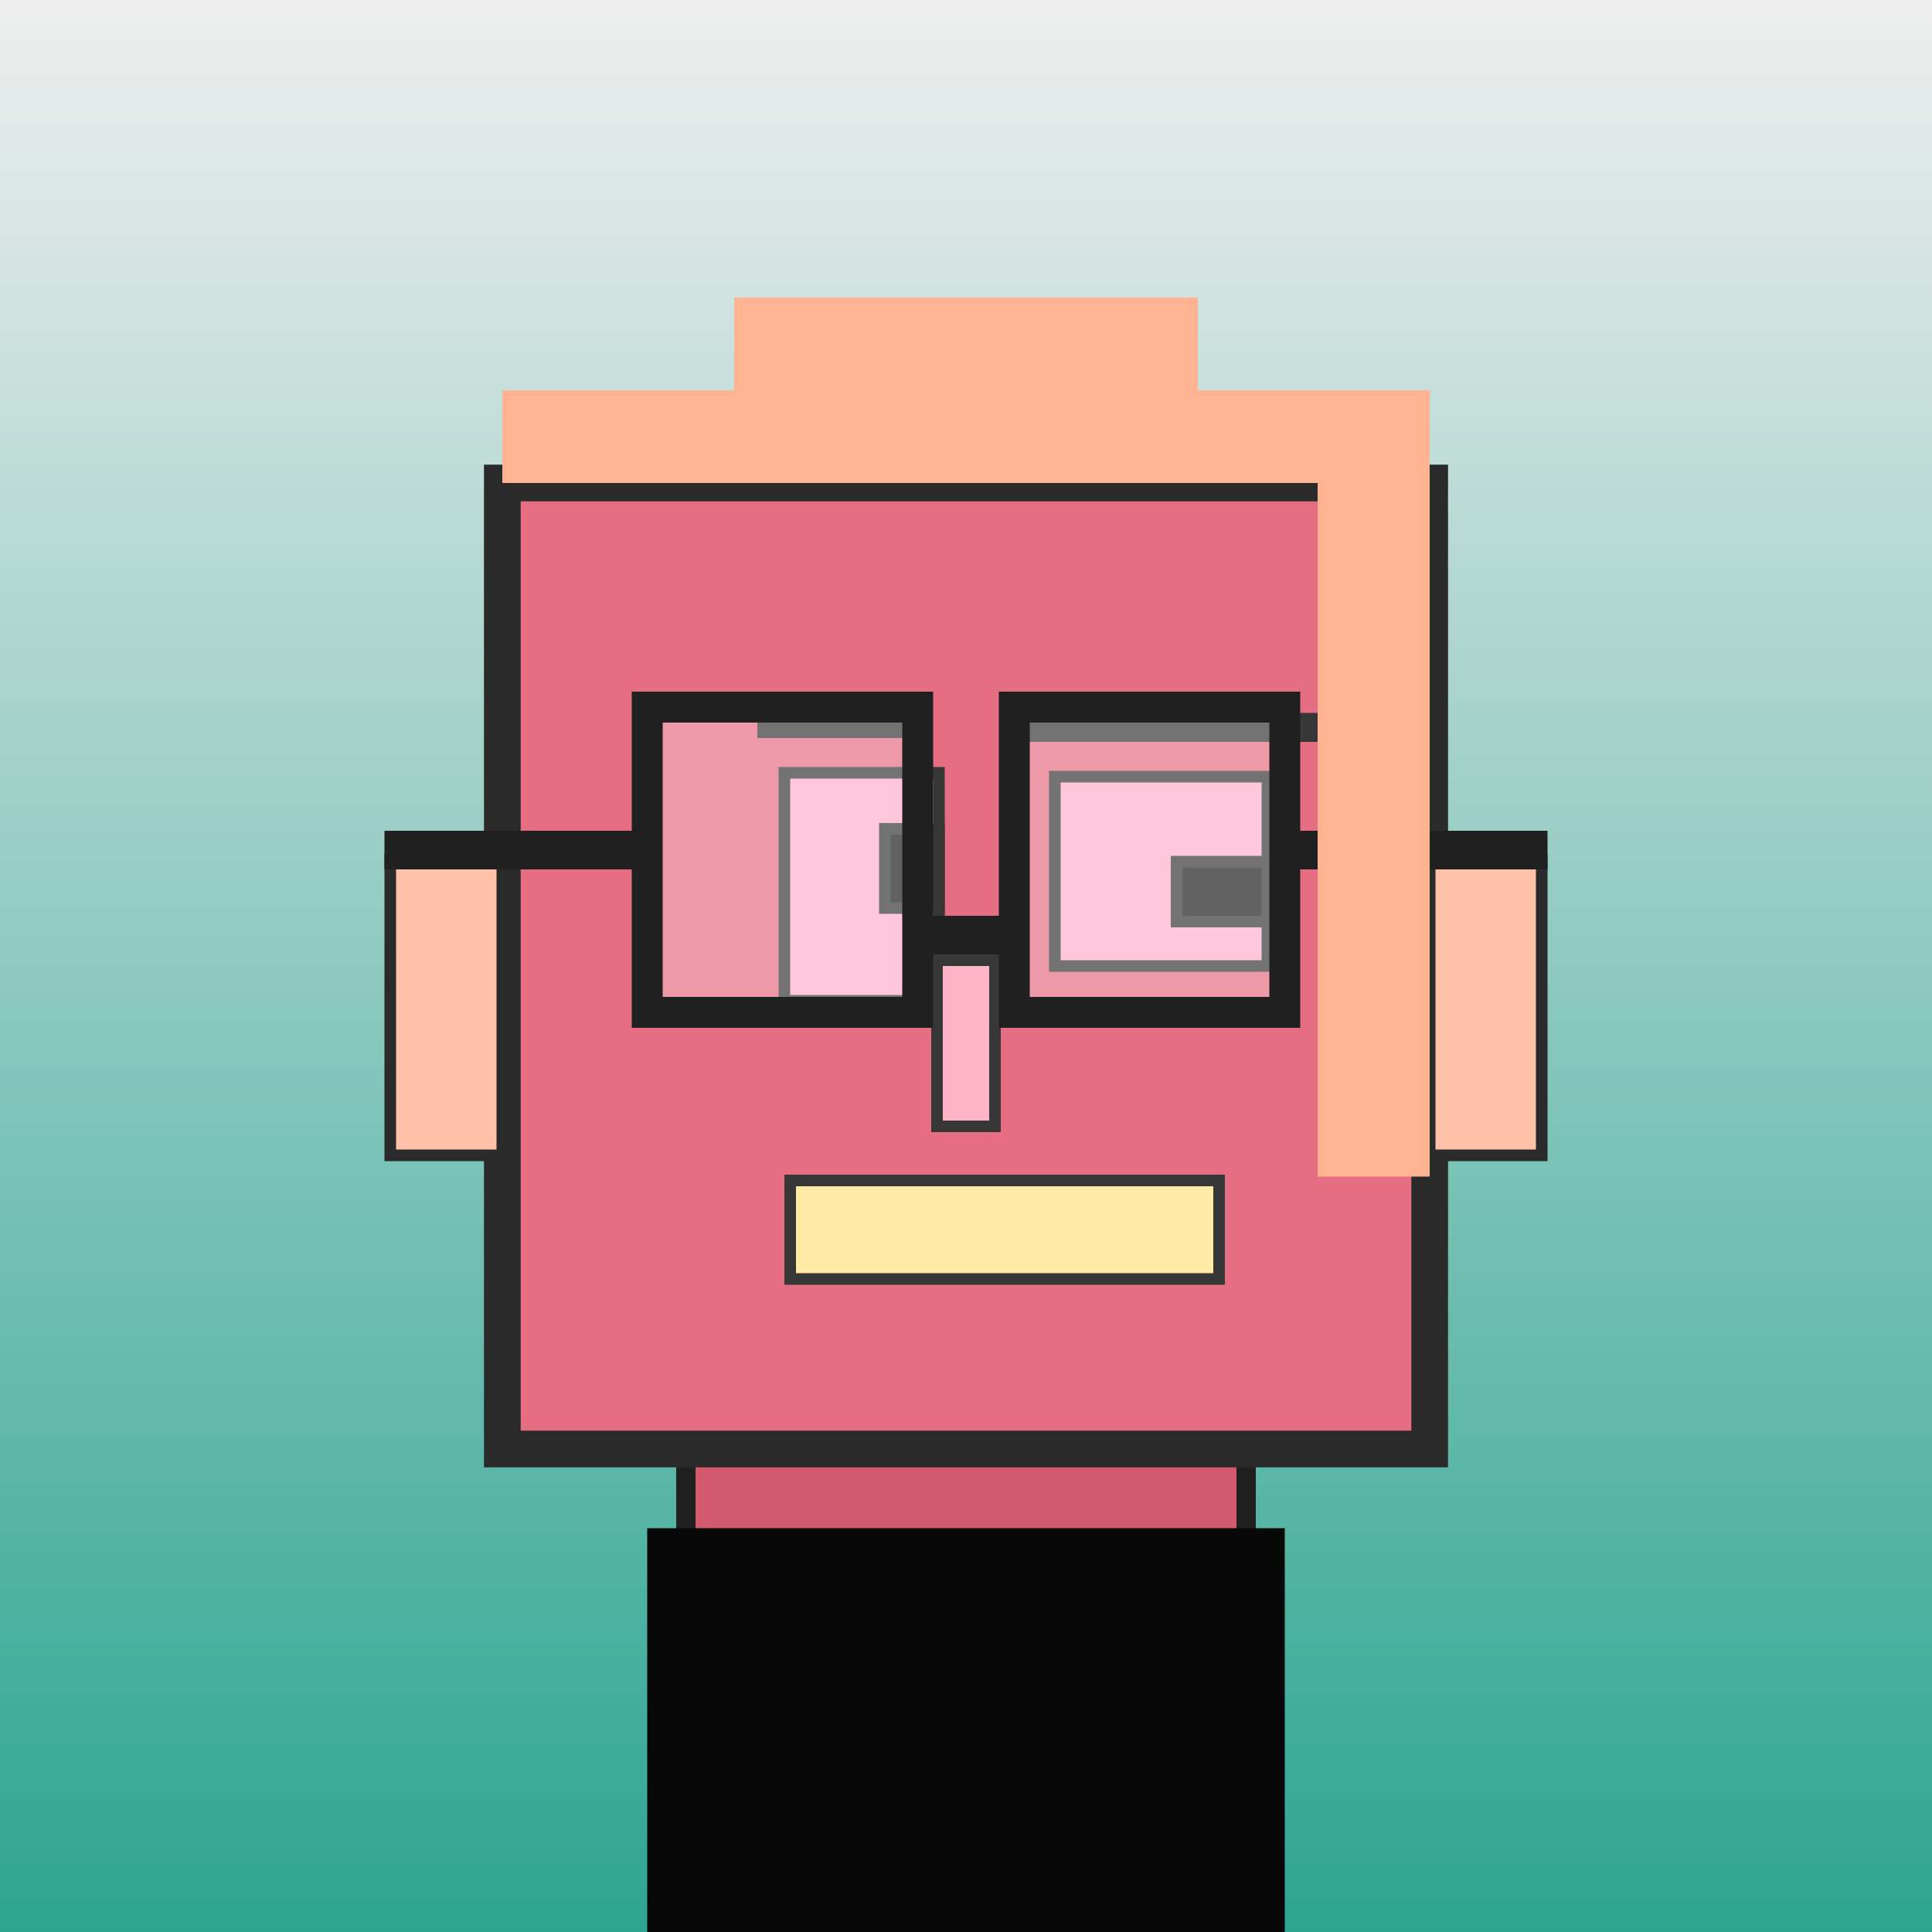 <?xml version="1.0" encoding="utf-8"?><svg viewBox="0 0 1000 1000" xmlns="http://www.w3.org/2000/svg"><rect x="0" y="0" width="1000" height="1000" fill="#333333" stroke="none"/><defs><linearGradient gradientUnits="userSpaceOnUse" x1="500" y1="0" x2="500" y2="1000" id="bkStyle"><stop offset="0" style="stop-color: #eeeeee"/><stop offset="1" style="stop-color: rgb(45, 165, 145)"/></linearGradient></defs><rect id="background" width="1000" height="1000"  style="fill: url(#bkStyle);" onclick="background.style.fill='rgba(0,0,0,0)'"/><rect x="355" y="750" width="290" height="260" style="fill: rgb(210, 90, 110); stroke-width: 10px; stroke: rgb(32, 32, 32);"/><rect x="260" y="250" width="480" height="500" style="fill: rgb(230, 110, 130); stroke-width: 19px; stroke: rgb(42, 42, 42);"/><rect x="406" y="400" width="80" height="118" style="fill: rgb(322, 175, 204); stroke-width: 6px; stroke: rgb(55, 55, 55);"/><rect x="546" y="402" width="110" height="98" style="fill: rgb(322, 175, 204); stroke-width: 6px; stroke: rgb(55, 55, 55);"/><rect x="458" y="429" width="28" height="41" style="fill: rgb(32,32,32); stroke-width: 6px; stroke: rgb(55,55,55);"/><rect x="609" y="446" width="47" height="31" style="fill: rgb(32,32,32); stroke-width: 6px; stroke: rgb(55,55,55);"/><rect x="485" y="497" width="30" height="86" style="fill: rgb(336, 180, 200); stroke-width: 6px; stroke: rgb(55, 55, 55);"/><rect x="202" y="445" width="58" height="153" style="fill: rgb(332, 194, 169); stroke-width: 6px; stroke: rgb(42, 42, 42);"/><rect x="740" y="445" width="58" height="153" style="fill: rgb(332, 194, 169); stroke-width: 6px; stroke: rgb(42, 42, 42);"/><rect x="392" y="367" width="90" height="15" style="fill: rgb(55, 55, 55); stroke-width: 0px; stroke: rgb(0, 0, 0);"/><rect x="522" y="369" width="160" height="15" style="fill: rgb(55, 55, 55); stroke-width: 0px; stroke: rgb(0, 0, 0);"/><rect x="409" y="611" width="222" height="51" style="fill: rgb(373, 235, 165); stroke-width: 6px; stroke: rgb(55, 55, 55);"/><rect x="475" y="474" width="50" height="20" style="fill: rgb(32,32,32);"/><rect x="335" y="366" width="140" height="158" style="fill: rgb(255,255,255); fill-opacity: 0.3; stroke-width: 16px; stroke: rgb(32,32,32);"/><rect x="525" y="366" width="140" height="158" style="fill: rgb(255,255,255); fill-opacity: 0.3; stroke-width: 16px; stroke: rgb(32,32,32);"/><rect x="199" y="430" width="143" height="20" style="fill: rgb(32,32,32);"/><rect x="658" y="430" width="143" height="20" style="fill: rgb(32,32,32);"/><rect x="260" y="202" width="480" height="48" style="fill: rgb(317, 179, 145); stroke-width: 0px; stroke: rgb(0, 0, 0);"/><rect x="380" y="154" width="240" height="96" style="fill: rgb(317, 179, 145); stroke-width: 0px; stroke: rgb(0, 0, 0);"/><rect x="682" y="248" width="58" height="361" style="fill: rgb(317, 179, 145); stroke-width: 0px; stroke: rgb(0, 0, 0);"/><rect x="335" y="791" width="330" height="209" style="fill: rgb(8,8,8);"/></svg>